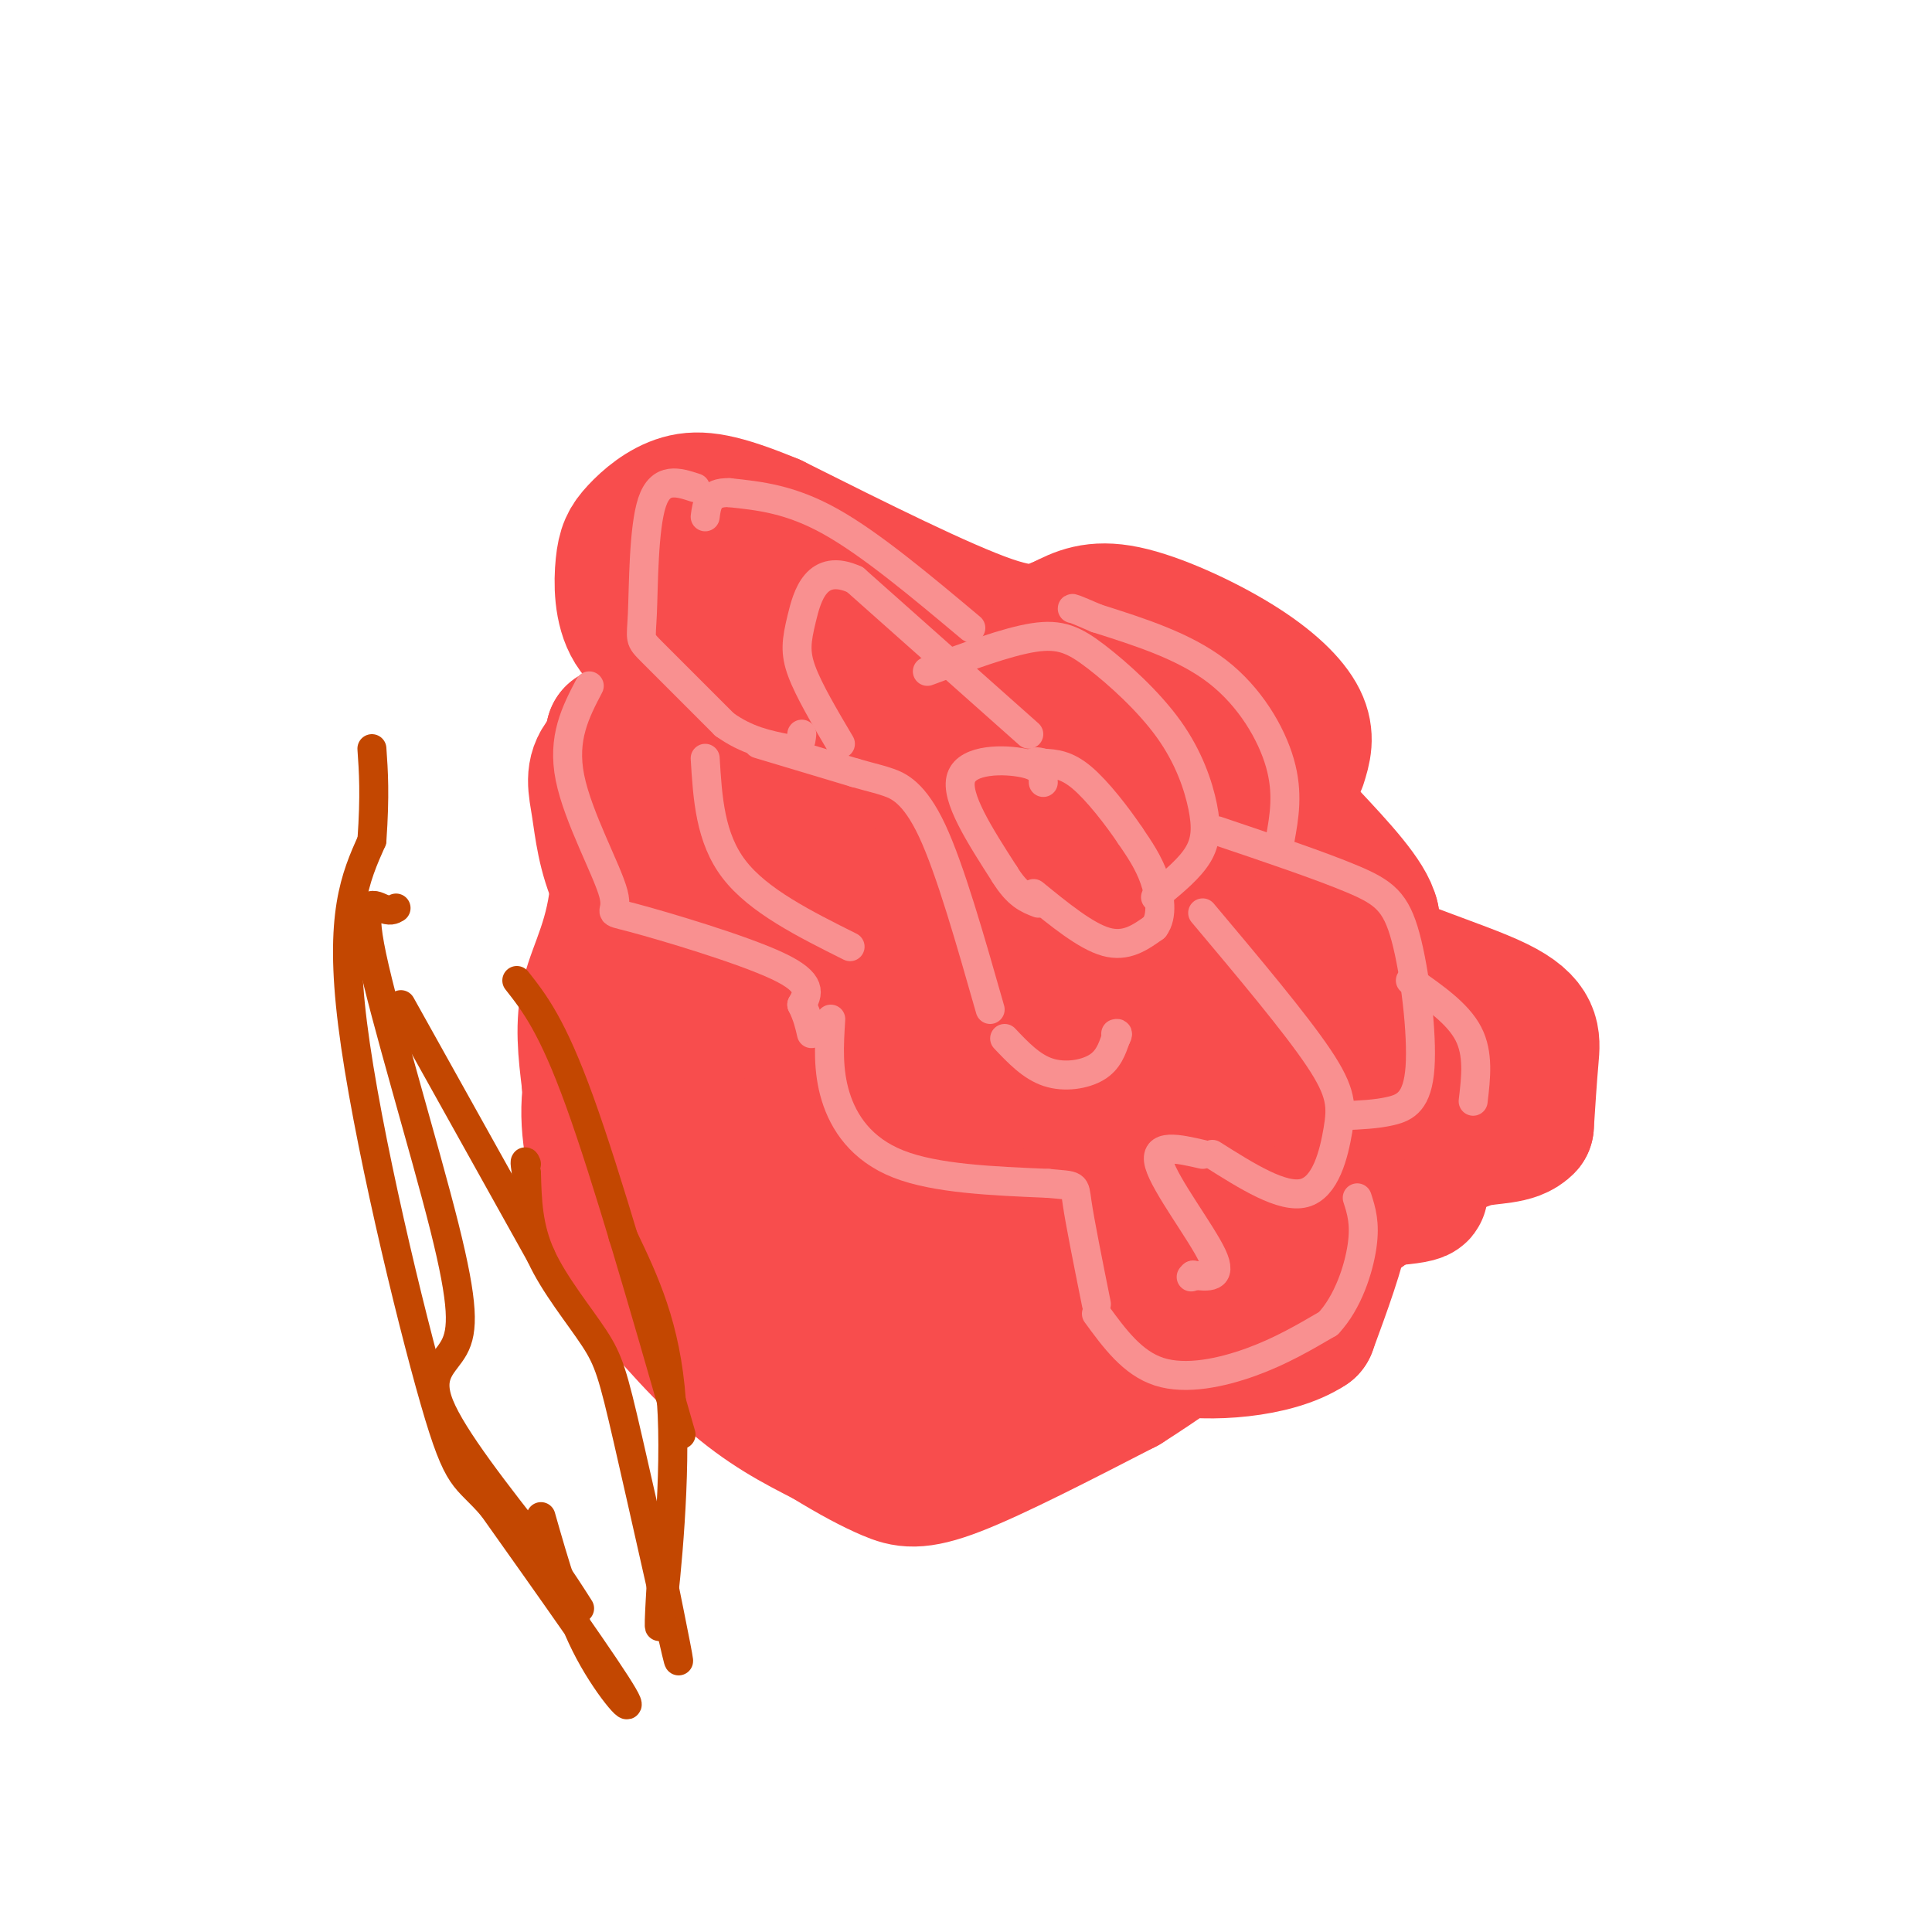 <svg viewBox='0 0 400 400' version='1.1' xmlns='http://www.w3.org/2000/svg' xmlns:xlink='http://www.w3.org/1999/xlink'><g fill='none' stroke='#F84D4D' stroke-width='28' stroke-linecap='round' stroke-linejoin='round'><path d='M269,158c0.863,-2.756 1.726,-5.512 0,-9c-1.726,-3.488 -6.042,-7.708 -13,-12c-6.958,-4.292 -16.560,-8.655 -23,-10c-6.440,-1.345 -9.720,0.327 -13,2'/><path d='M220,129c-3.356,1.244 -5.244,3.356 -15,0c-9.756,-3.356 -27.378,-12.178 -45,-21'/><path d='M160,108c-10.766,-4.454 -15.180,-5.088 -19,-4c-3.820,1.088 -7.044,3.900 -9,6c-1.956,2.100 -2.642,3.488 -3,7c-0.358,3.512 -0.388,9.146 2,13c2.388,3.854 7.194,5.927 12,8'/><path d='M143,138c13.043,3.873 39.652,9.556 54,13c14.348,3.444 16.435,4.648 24,10c7.565,5.352 20.607,14.851 28,21c7.393,6.149 9.136,8.947 10,11c0.864,2.053 0.848,3.360 0,6c-0.848,2.640 -2.528,6.611 -13,-1c-10.472,-7.611 -29.736,-26.806 -49,-46'/><path d='M197,152c-10.295,-9.815 -11.532,-11.351 -21,-16c-9.468,-4.649 -27.167,-12.411 -32,-16c-4.833,-3.589 3.199,-3.005 9,-3c5.801,0.005 9.372,-0.570 17,3c7.628,3.570 19.314,11.285 31,19'/><path d='M201,139c14.518,10.260 35.314,26.410 46,34c10.686,7.590 11.262,6.620 12,4c0.738,-2.620 1.640,-6.892 0,-10c-1.640,-3.108 -5.820,-5.054 -10,-7'/><path d='M249,160c-6.964,-4.464 -19.375,-12.125 -29,-14c-9.625,-1.875 -16.464,2.036 -25,0c-8.536,-2.036 -18.768,-10.018 -29,-18'/><path d='M166,128c-6.000,-3.976 -6.500,-4.917 -5,-3c1.500,1.917 5.000,6.690 20,15c15.000,8.310 41.500,20.155 68,32'/><path d='M249,172c12.857,6.119 11.000,5.417 10,6c-1.000,0.583 -1.143,2.452 -2,2c-0.857,-0.452 -2.429,-3.226 -4,-6'/><path d='M263,165c-1.667,2.083 -3.333,4.167 -1,9c2.333,4.833 8.667,12.417 15,20'/><path d='M277,194c9.357,5.774 25.250,10.208 33,14c7.750,3.792 7.357,6.940 7,11c-0.357,4.060 -0.679,9.030 -1,14'/><path d='M316,233c-2.292,2.585 -7.523,2.046 -11,3c-3.477,0.954 -5.200,3.400 -11,-3c-5.800,-6.400 -15.677,-21.646 -35,-37c-19.323,-15.354 -48.092,-30.815 -64,-41c-15.908,-10.185 -18.954,-15.092 -22,-20'/><path d='M173,135c-3.805,-4.010 -2.319,-4.033 -3,-2c-0.681,2.033 -3.530,6.124 -7,8c-3.470,1.876 -7.563,1.536 3,10c10.563,8.464 35.781,25.732 61,43'/><path d='M227,194c14.821,10.104 21.372,13.865 28,21c6.628,7.135 13.333,17.644 14,23c0.667,5.356 -4.705,5.557 -13,3c-8.295,-2.557 -19.513,-7.874 -35,-19c-15.487,-11.126 -35.244,-28.063 -55,-45'/><path d='M166,177c-11.848,-11.502 -13.969,-17.757 -18,-21c-4.031,-3.243 -9.972,-3.474 -15,-4c-5.028,-0.526 -9.141,-1.347 -2,9c7.141,10.347 25.538,31.863 34,42c8.462,10.137 6.989,8.896 6,9c-0.989,0.104 -1.495,1.552 -2,3'/><path d='M169,215c-8.035,-11.453 -27.123,-41.585 -32,-44c-4.877,-2.415 4.456,22.888 6,37c1.544,14.112 -4.702,17.032 -7,21c-2.298,3.968 -0.649,8.984 1,14'/><path d='M137,243c-0.667,-9.833 -2.833,-41.417 -5,-73'/><path d='M132,170c-1.667,-15.167 -3.333,-16.583 -5,-18'/><path d='M127,152c-0.190,3.071 1.833,19.750 1,31c-0.833,11.250 -4.524,17.071 -6,23c-1.476,5.929 -0.738,11.964 0,18'/><path d='M122,224c0.817,8.896 2.858,22.137 10,33c7.142,10.863 19.384,19.348 34,25c14.616,5.652 31.604,8.472 42,9c10.396,0.528 14.198,-1.236 18,-3'/><path d='M226,288c6.016,-1.660 12.056,-4.311 20,-12c7.944,-7.689 17.793,-20.416 28,-26c10.207,-5.584 20.774,-4.024 20,-3c-0.774,1.024 -12.887,1.512 -25,2'/><path d='M269,249c-10.560,1.689 -24.461,4.910 -38,14c-13.539,9.090 -26.716,24.049 -33,33c-6.284,8.951 -5.674,11.894 -12,1c-6.326,-10.894 -19.588,-35.625 -26,-49c-6.412,-13.375 -5.975,-15.393 -6,-22c-0.025,-6.607 -0.513,-17.804 -1,-29'/><path d='M153,197c-0.260,-7.265 -0.411,-10.926 -4,-10c-3.589,0.926 -10.618,6.441 -15,13c-4.382,6.559 -6.118,14.162 -6,23c0.118,8.838 2.090,18.913 3,24c0.910,5.087 0.759,5.188 4,8c3.241,2.812 9.872,8.334 15,11c5.128,2.666 8.751,2.476 14,1c5.249,-1.476 12.125,-4.238 19,-7'/><path d='M183,260c4.667,-2.364 6.836,-4.773 14,-7c7.164,-2.227 19.323,-4.271 12,-12c-7.323,-7.729 -34.128,-21.144 -46,-29c-11.872,-7.856 -8.812,-10.154 -6,0c2.812,10.154 5.375,32.758 7,40c1.625,7.242 2.313,-0.879 3,-9'/><path d='M167,243c-0.410,-3.358 -2.935,-7.251 -6,-10c-3.065,-2.749 -6.668,-4.352 -9,-5c-2.332,-0.648 -3.392,-0.340 -3,3c0.392,3.340 2.236,9.714 4,14c1.764,4.286 3.449,6.486 11,10c7.551,3.514 20.968,8.343 28,8c7.032,-0.343 7.679,-5.857 8,-12c0.321,-6.143 0.317,-12.915 -3,-18c-3.317,-5.085 -9.947,-8.481 -14,-11c-4.053,-2.519 -5.530,-4.160 -11,-2c-5.470,2.160 -14.934,8.120 -18,14c-3.066,5.880 0.267,11.680 6,16c5.733,4.320 13.867,7.160 22,10'/><path d='M182,260c10.947,1.708 27.313,0.976 35,0c7.687,-0.976 6.694,-2.198 6,-5c-0.694,-2.802 -1.088,-7.184 -2,-11c-0.912,-3.816 -2.341,-7.068 -8,-11c-5.659,-3.932 -15.547,-8.546 -20,-8c-4.453,0.546 -3.472,6.250 -2,12c1.472,5.750 3.436,11.546 10,15c6.564,3.454 17.729,4.565 23,5c5.271,0.435 4.650,0.194 6,-2c1.350,-2.194 4.671,-6.341 4,-10c-0.671,-3.659 -5.336,-6.829 -10,-10'/><path d='M224,235c-5.790,-3.138 -15.266,-5.983 -21,-6c-5.734,-0.017 -7.726,2.795 -10,5c-2.274,2.205 -4.830,3.803 -4,7c0.830,3.197 5.046,7.994 12,11c6.954,3.006 16.645,4.221 22,4c5.355,-0.221 6.374,-1.878 8,-4c1.626,-2.122 3.858,-4.711 4,-8c0.142,-3.289 -1.807,-7.279 -4,-10c-2.193,-2.721 -4.629,-4.173 -11,-6c-6.371,-1.827 -16.677,-4.030 -22,-3c-5.323,1.030 -5.664,5.294 -6,9c-0.336,3.706 -0.668,6.853 -1,10'/><path d='M191,244c2.689,2.667 9.911,4.333 15,4c5.089,-0.333 8.044,-2.667 11,-5'/><path d='M186,215c-5.179,4.756 -10.357,9.512 -13,13c-2.643,3.488 -2.750,5.708 -1,10c1.750,4.292 5.357,10.655 11,14c5.643,3.345 13.321,3.673 21,4'/><path d='M204,256c7.274,0.238 14.958,-1.167 21,-8c6.042,-6.833 10.440,-19.095 8,-17c-2.440,2.095 -11.720,18.548 -21,35'/><path d='M212,266c-3.278,6.579 -0.971,5.526 -6,6c-5.029,0.474 -17.392,2.474 -27,1c-9.608,-1.474 -16.459,-6.421 -22,-12c-5.541,-5.579 -9.770,-11.789 -14,-18'/><path d='M143,243c-2.667,-5.500 -2.333,-10.250 -2,-15'/><path d='M141,149c0.000,7.000 0.000,14.000 -2,23c-2.000,9.000 -6.000,20.000 -10,31'/><path d='M129,203c-3.289,9.356 -6.511,17.244 -7,25c-0.489,7.756 1.756,15.378 4,23'/><path d='M126,251c0.798,5.119 0.792,6.417 5,12c4.208,5.583 12.631,15.452 20,22c7.369,6.548 13.685,9.774 20,13'/><path d='M171,298c5.619,3.452 9.667,5.583 13,7c3.333,1.417 5.952,2.119 14,-1c8.048,-3.119 21.524,-10.060 35,-17'/><path d='M233,287c14.000,-8.833 31.500,-22.417 49,-36'/><path d='M282,251c10.174,-7.027 11.108,-6.595 13,-9c1.892,-2.405 4.740,-7.648 6,-12c1.260,-4.352 0.931,-7.815 -2,-11c-2.931,-3.185 -8.466,-6.093 -14,-9'/><path d='M285,210c-4.533,-3.978 -8.867,-9.422 -9,-13c-0.133,-3.578 3.933,-5.289 8,-7'/><path d='M284,190c-0.833,-4.000 -6.917,-10.500 -13,-17'/><path d='M275,247c0.578,-1.778 1.156,-3.556 2,-3c0.844,0.556 1.956,3.444 1,9c-0.956,5.556 -3.978,13.778 -7,22'/><path d='M271,275c-7.048,4.702 -21.167,5.458 -28,4c-6.833,-1.458 -6.381,-5.131 -8,-5c-1.619,0.131 -5.310,4.065 -9,8'/><path d='M139,148c-5.762,3.036 -11.524,6.071 -14,9c-2.476,2.929 -1.667,5.750 -1,10c0.667,4.250 1.190,9.929 4,16c2.810,6.071 7.905,12.536 13,19'/></g>
<g fill='none' stroke='#F99090' stroke-width='6' stroke-linecap='round' stroke-linejoin='round'><path d='M144,101c-3.607,-1.185 -7.214,-2.369 -9,3c-1.786,5.369 -1.750,17.292 -2,23c-0.250,5.708 -0.786,5.202 2,8c2.786,2.798 8.893,8.899 15,15'/><path d='M150,150c4.667,3.333 8.833,4.167 13,5'/><path d='M163,155c2.667,0.333 2.833,-1.333 3,-3'/><path d='M216,162c-0.044,-1.578 -0.089,-3.156 -4,-4c-3.911,-0.844 -11.689,-0.956 -13,3c-1.311,3.956 3.844,11.978 9,20'/><path d='M208,181c2.667,4.333 4.833,5.167 7,6'/><path d='M214,185c5.417,4.417 10.833,8.833 15,10c4.167,1.167 7.083,-0.917 10,-3'/><path d='M239,192c1.778,-2.289 1.222,-6.511 0,-10c-1.222,-3.489 -3.111,-6.244 -5,-9'/><path d='M234,173c-2.644,-3.933 -6.756,-9.267 -10,-12c-3.244,-2.733 -5.622,-2.867 -8,-3'/><path d='M216,158c-1.667,-0.500 -1.833,-0.250 -2,0'/><path d='M213,152c0.000,0.000 -36.000,-32.000 -36,-32'/><path d='M177,120c-7.964,-3.619 -9.875,3.333 -11,8c-1.125,4.667 -1.464,7.048 0,11c1.464,3.952 4.732,9.476 8,15'/><path d='M157,154c0.000,0.000 20.000,6.000 20,6'/><path d='M177,160c4.286,1.226 5.000,1.292 7,2c2.000,0.708 5.286,2.060 9,10c3.714,7.940 7.857,22.470 12,37'/><path d='M122,142c-2.820,5.397 -5.640,10.794 -4,19c1.640,8.206 7.738,19.220 9,24c1.262,4.780 -2.314,3.325 4,5c6.314,1.675 22.518,6.478 30,10c7.482,3.522 6.241,5.761 5,8'/><path d='M166,208c1.167,2.333 1.583,4.167 2,6'/><path d='M192,139c8.226,-3.068 16.451,-6.137 22,-7c5.549,-0.863 8.421,0.479 13,4c4.579,3.521 10.867,9.222 15,15c4.133,5.778 6.113,11.632 7,16c0.887,4.368 0.682,7.248 -1,10c-1.682,2.752 -4.841,5.376 -8,8'/><path d='M240,185c-1.333,1.333 -0.667,0.667 0,0'/><path d='M252,172c10.711,3.616 21.423,7.231 28,10c6.577,2.769 9.021,4.691 11,12c1.979,7.309 3.494,20.006 3,27c-0.494,6.994 -2.998,8.284 -6,9c-3.002,0.716 -6.501,0.858 -10,1'/><path d='M249,189c9.595,11.417 19.190,22.833 24,30c4.810,7.167 4.833,10.083 4,15c-0.833,4.917 -2.524,11.833 -7,13c-4.476,1.167 -11.738,-3.417 -19,-8'/><path d='M208,215c2.778,2.933 5.556,5.867 9,7c3.444,1.133 7.556,0.467 10,-1c2.444,-1.467 3.222,-3.733 4,-6'/><path d='M231,215c0.667,-1.167 0.333,-1.083 0,-1'/><path d='M249,239c-5.111,-1.178 -10.222,-2.356 -9,2c1.222,4.356 8.778,14.244 11,19c2.222,4.756 -0.889,4.378 -4,4'/><path d='M247,264c-0.667,0.667 -0.333,0.333 0,0'/><path d='M227,272c3.733,5.111 7.467,10.222 13,12c5.533,1.778 12.867,0.222 19,-2c6.133,-2.222 11.067,-5.111 16,-8'/><path d='M275,274c4.089,-4.356 6.311,-11.244 7,-16c0.689,-4.756 -0.156,-7.378 -1,-10'/><path d='M265,174c0.889,-4.889 1.778,-9.778 0,-16c-1.778,-6.222 -6.222,-13.778 -13,-19c-6.778,-5.222 -15.889,-8.111 -25,-11'/><path d='M227,128c-5.000,-2.167 -5.000,-2.083 -5,-2'/><path d='M201,130c-10.333,-8.667 -20.667,-17.333 -29,-22c-8.333,-4.667 -14.667,-5.333 -21,-6'/><path d='M151,102c-4.333,-0.167 -4.667,2.417 -5,5'/><path d='M172,211c-0.333,5.289 -0.667,10.578 1,16c1.667,5.422 5.333,10.978 13,14c7.667,3.022 19.333,3.511 31,4'/><path d='M217,245c5.978,0.578 5.422,0.022 6,4c0.578,3.978 2.289,12.489 4,21'/><path d='M146,157c0.500,8.250 1.000,16.500 6,23c5.000,6.500 14.500,11.250 24,16'/><path d='M292,203c4.917,3.417 9.833,6.833 12,11c2.167,4.167 1.583,9.083 1,14'/></g>
<g fill='none' stroke='#C34701' stroke-width='6' stroke-linecap='round' stroke-linejoin='round'><path d='M137,326c2.271,11.217 4.542,22.434 3,16c-1.542,-6.434 -6.898,-30.518 -10,-44c-3.102,-13.482 -3.951,-16.360 -7,-21c-3.049,-4.640 -8.300,-11.040 -11,-17c-2.700,-5.960 -2.850,-11.480 -3,-17'/><path d='M109,243c-0.500,-3.167 -0.250,-2.583 0,-2'/><path d='M112,260c0.000,0.000 -29.000,-52.000 -29,-52'/><path d='M82,188c-0.618,0.376 -1.236,0.753 -3,0c-1.764,-0.753 -4.674,-2.635 -2,10c2.674,12.635 10.933,39.789 15,56c4.067,16.211 3.941,21.480 2,25c-1.941,3.520 -5.697,5.291 -3,12c2.697,6.709 11.849,18.354 21,30'/><path d='M112,321c4.833,7.000 6.417,9.500 8,12'/><path d='M112,314c2.844,9.956 5.689,19.911 10,28c4.311,8.089 10.089,14.311 7,9c-3.089,-5.311 -15.044,-22.156 -27,-39'/><path d='M102,312c-5.833,-6.821 -6.917,-4.375 -12,-22c-5.083,-17.625 -14.167,-55.321 -17,-78c-2.833,-22.679 0.583,-30.339 4,-38'/><path d='M77,174c0.667,-9.500 0.333,-14.250 0,-19'/><path d='M137,326c-0.444,7.511 -0.889,15.022 0,8c0.889,-7.022 3.111,-28.578 2,-44c-1.111,-15.422 -5.556,-24.711 -10,-34'/><path d='M141,297c-7.667,-26.667 -15.333,-53.333 -21,-69c-5.667,-15.667 -9.333,-20.333 -13,-25'/></g>
</svg>